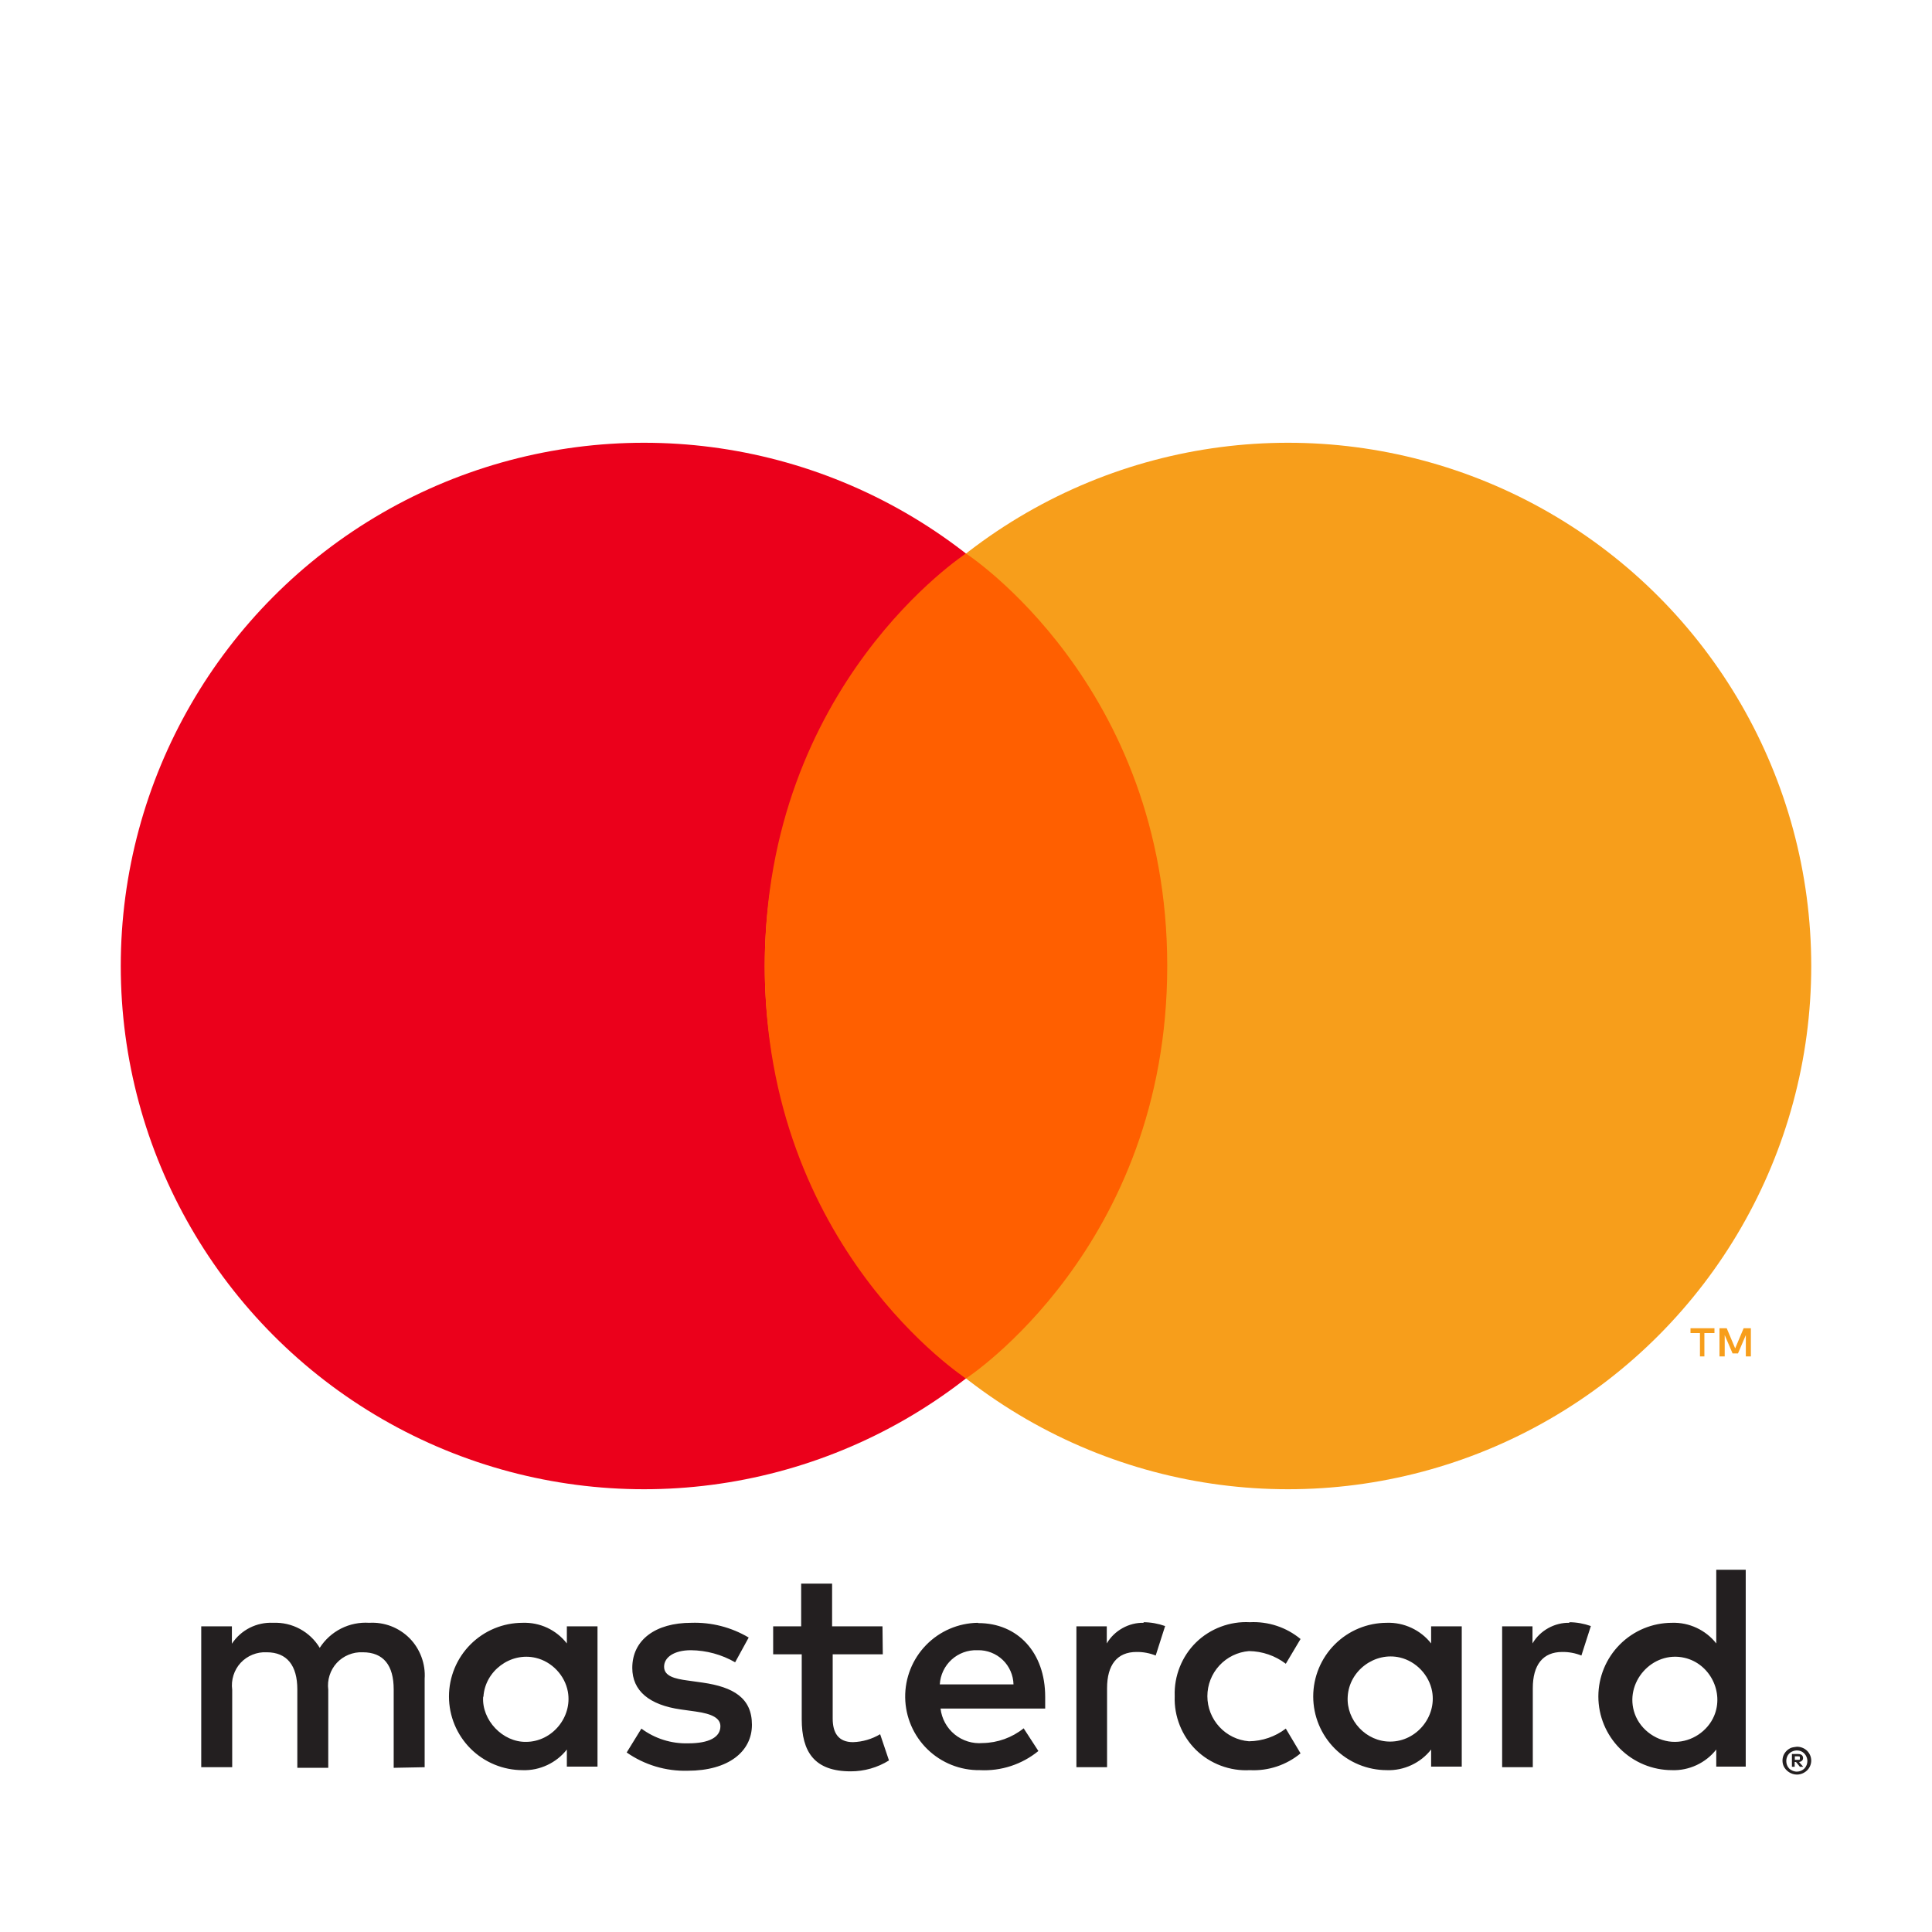 <svg width="75" height="75" viewBox="0 0 75 75" fill="none" xmlns="http://www.w3.org/2000/svg">
<circle cx="25" cy="37.5" r="20.312" fill="#EB001B"/>
<circle cx="50" cy="37.5" r="20.312" fill="#F79E1B"/>
<path d="M37.5 53.512C37.5 53.512 29.688 48.44 29.688 37.5C29.688 26.56 37.5 21.488 37.5 21.488C37.5 21.488 45.312 26.56 45.312 37.498C45.312 48.435 37.5 53.512 37.5 53.512Z" fill="#FF5F00"/>
<path d="M66.164 52.656V51.75H66.555V51.562H65.625V51.75H65.992V52.656H66.164ZM67.969 52.656V51.562H67.688L67.359 52.344L67.031 51.562H66.75V52.656H66.953V51.828L67.258 52.539H67.469L67.773 51.828V52.656H67.969Z" fill="#F79E1B"/>
<path d="M16.485 68.603V65.171C16.525 64.593 16.308 64.009 15.901 63.597C15.697 63.392 15.452 63.232 15.182 63.128C14.912 63.025 14.623 62.98 14.334 62.997C13.956 62.972 13.578 63.049 13.24 63.22C12.902 63.391 12.616 63.65 12.412 63.969C12.226 63.66 11.96 63.406 11.642 63.235C11.323 63.063 10.965 62.981 10.604 62.997C10.29 62.981 9.976 63.048 9.695 63.19C9.414 63.333 9.175 63.546 9.002 63.809V63.134H7.812V68.603H9.014V65.594C8.963 65.22 9.085 64.83 9.341 64.552C9.597 64.275 9.975 64.121 10.352 64.141C11.142 64.141 11.542 64.656 11.542 65.582V68.626H12.743V65.594C12.694 65.22 12.818 64.832 13.073 64.555C13.328 64.277 13.706 64.123 14.082 64.141C14.894 64.141 15.283 64.656 15.283 65.582V68.626L16.485 68.603ZM34.258 63.134H32.302V61.475H31.101V63.134H30.014V64.221H31.123V66.738C31.123 68.008 31.615 68.763 33.023 68.763C33.548 68.765 34.064 68.618 34.51 68.34L34.167 67.322C33.848 67.512 33.486 67.618 33.114 67.63C32.542 67.63 32.325 67.264 32.325 66.715V64.221H34.27L34.258 63.134ZM44.406 62.997C43.826 62.98 43.257 63.296 42.965 63.798V63.134H41.786V68.603H42.976V65.537C42.976 64.633 43.365 64.129 44.12 64.129C44.375 64.126 44.627 64.173 44.864 64.267L45.23 63.123C44.958 63.026 44.672 62.975 44.383 62.974L44.406 62.997ZM29.064 63.569C28.39 63.169 27.616 62.97 26.833 62.997C25.449 62.997 24.545 63.66 24.545 64.747C24.545 65.64 25.209 66.189 26.433 66.361L27.005 66.441C27.657 66.532 27.966 66.704 27.966 67.013C27.966 67.436 27.531 67.676 26.719 67.676C26.065 67.695 25.424 67.494 24.899 67.104L24.328 68.031C25.021 68.515 25.851 68.763 26.696 68.74C28.275 68.74 29.19 67.997 29.19 66.955C29.19 65.914 28.469 65.491 27.279 65.319L26.707 65.239C26.192 65.171 25.78 65.068 25.78 64.702C25.78 64.335 26.169 64.061 26.822 64.061C27.424 64.068 28.015 64.229 28.538 64.53L29.064 63.569ZM60.933 62.997C60.353 62.98 59.783 63.296 59.491 63.798V63.134H58.313V68.603H59.503V65.537C59.503 64.633 59.892 64.129 60.647 64.129C60.901 64.126 61.154 64.173 61.39 64.267L61.757 63.123C61.485 63.026 61.199 62.975 60.91 62.974L60.933 62.997ZM45.602 65.857C45.574 66.626 45.88 67.393 46.429 67.932C46.978 68.47 47.751 68.761 48.519 68.717C49.234 68.754 49.936 68.521 50.487 68.065L49.915 67.104C49.504 67.418 49.002 67.59 48.485 67.596C48.045 67.561 47.635 67.361 47.336 67.036C47.037 66.712 46.87 66.287 46.87 65.846C46.87 65.404 47.037 64.979 47.336 64.655C47.635 64.331 48.045 64.131 48.485 64.095C49.002 64.101 49.504 64.273 49.915 64.587L50.487 63.626C49.936 63.17 49.234 62.938 48.519 62.974C47.751 62.931 46.978 63.221 46.429 63.76C45.88 64.298 45.574 65.066 45.602 65.834V65.857ZM56.745 65.857V63.134H55.556V63.798C55.151 63.278 54.498 62.973 53.839 62.997C53.081 62.997 52.353 63.298 51.817 63.835C51.281 64.371 50.979 65.099 50.979 65.857C50.979 66.616 51.281 67.343 51.817 67.88C52.353 68.416 53.081 68.717 53.839 68.717C54.498 68.742 55.151 68.436 55.556 67.916V68.58H56.745V65.857ZM52.318 65.857C52.377 64.848 53.374 64.116 54.347 64.345C54.975 64.493 55.481 65.028 55.595 65.662C55.772 66.646 54.988 67.602 53.977 67.608C53.038 67.619 52.256 66.783 52.318 65.857ZM37.959 62.997C37.201 63.008 36.477 63.319 35.949 63.863C35.42 64.407 35.129 65.139 35.139 65.897C35.15 66.656 35.461 67.379 36.005 67.908C36.549 68.437 37.281 68.728 38.039 68.717C38.862 68.76 39.672 68.495 40.31 67.974L39.738 67.093C39.287 67.455 38.727 67.656 38.148 67.665C37.755 67.699 37.364 67.578 37.058 67.328C36.753 67.078 36.557 66.718 36.512 66.326H40.574C40.574 66.177 40.574 66.029 40.574 65.868C40.574 64.152 39.51 63.008 37.977 63.008L37.959 62.997ZM37.959 64.061C38.316 64.053 38.669 64.191 38.926 64.438C39.184 64.684 39.336 65.032 39.344 65.388H36.483C36.504 65.021 36.668 64.676 36.939 64.428C37.211 64.18 37.569 64.048 37.937 64.061H37.959ZM67.769 65.868V60.938H66.625V63.798C66.221 63.278 65.567 62.973 64.909 62.997C64.15 62.997 63.422 63.298 62.886 63.835C62.35 64.371 62.048 65.099 62.048 65.857C62.048 66.616 62.35 67.343 62.886 67.88C63.422 68.416 64.15 68.717 64.909 68.717C65.567 68.742 66.221 68.436 66.625 67.916V68.58H67.769V65.868ZM69.754 67.808C69.899 67.806 70.043 67.862 70.148 67.962C70.251 68.063 70.312 68.202 70.312 68.346C70.312 68.489 70.251 68.629 70.148 68.729C70.043 68.829 69.9 68.889 69.754 68.889C69.537 68.887 69.33 68.754 69.239 68.557C69.182 68.423 69.182 68.268 69.239 68.134C69.297 68.005 69.406 67.901 69.536 67.848C69.59 67.826 69.76 67.808 69.754 67.808ZM69.754 68.775C69.865 68.775 69.974 68.728 70.051 68.649C70.123 68.571 70.162 68.469 70.162 68.363C70.162 68.203 70.066 68.05 69.92 67.985C69.764 67.917 69.57 67.957 69.451 68.077C69.307 68.233 69.307 68.493 69.451 68.649C69.534 68.732 69.653 68.779 69.771 68.775H69.754ZM65.399 64.357C66.383 64.588 66.933 65.696 66.54 66.615C66.287 67.208 65.674 67.616 65.029 67.619C64.349 67.628 63.694 67.174 63.463 66.534C63.029 65.329 64.141 64.061 65.399 64.357ZM23.195 65.868V63.134H22.005V63.798C21.803 63.538 21.542 63.33 21.244 63.19C20.945 63.051 20.618 62.985 20.289 62.997C19.53 62.997 18.803 63.298 18.266 63.835C17.73 64.371 17.429 65.099 17.429 65.857C17.429 66.616 17.73 67.343 18.266 67.88C18.803 68.416 19.53 68.717 20.289 68.717C20.947 68.742 21.601 68.436 22.005 67.916V68.58H23.195V65.868ZM18.767 65.868C18.826 64.871 19.812 64.125 20.796 64.357C21.424 64.504 21.931 65.039 22.045 65.674C22.221 66.657 21.437 67.614 20.426 67.619C19.516 67.637 18.695 66.776 18.756 65.868H18.767Z" fill="#231F20"/>
<path d="M69.798 68.091C69.85 68.089 69.902 68.099 69.944 68.13C69.961 68.145 69.975 68.163 69.983 68.183C69.992 68.204 69.996 68.226 69.994 68.248C69.995 68.267 69.992 68.285 69.985 68.303C69.979 68.32 69.968 68.336 69.955 68.349C69.923 68.379 69.881 68.397 69.837 68.4L70 68.585H69.871L69.72 68.4H69.669V68.585H69.562V68.091H69.798ZM69.675 68.181V68.316H69.798C69.837 68.316 69.871 68.322 69.871 68.29C69.871 68.264 69.871 68.248 69.871 68.219C69.871 68.189 69.865 68.179 69.798 68.181H69.675Z" fill="#231F20"/>
</svg>
